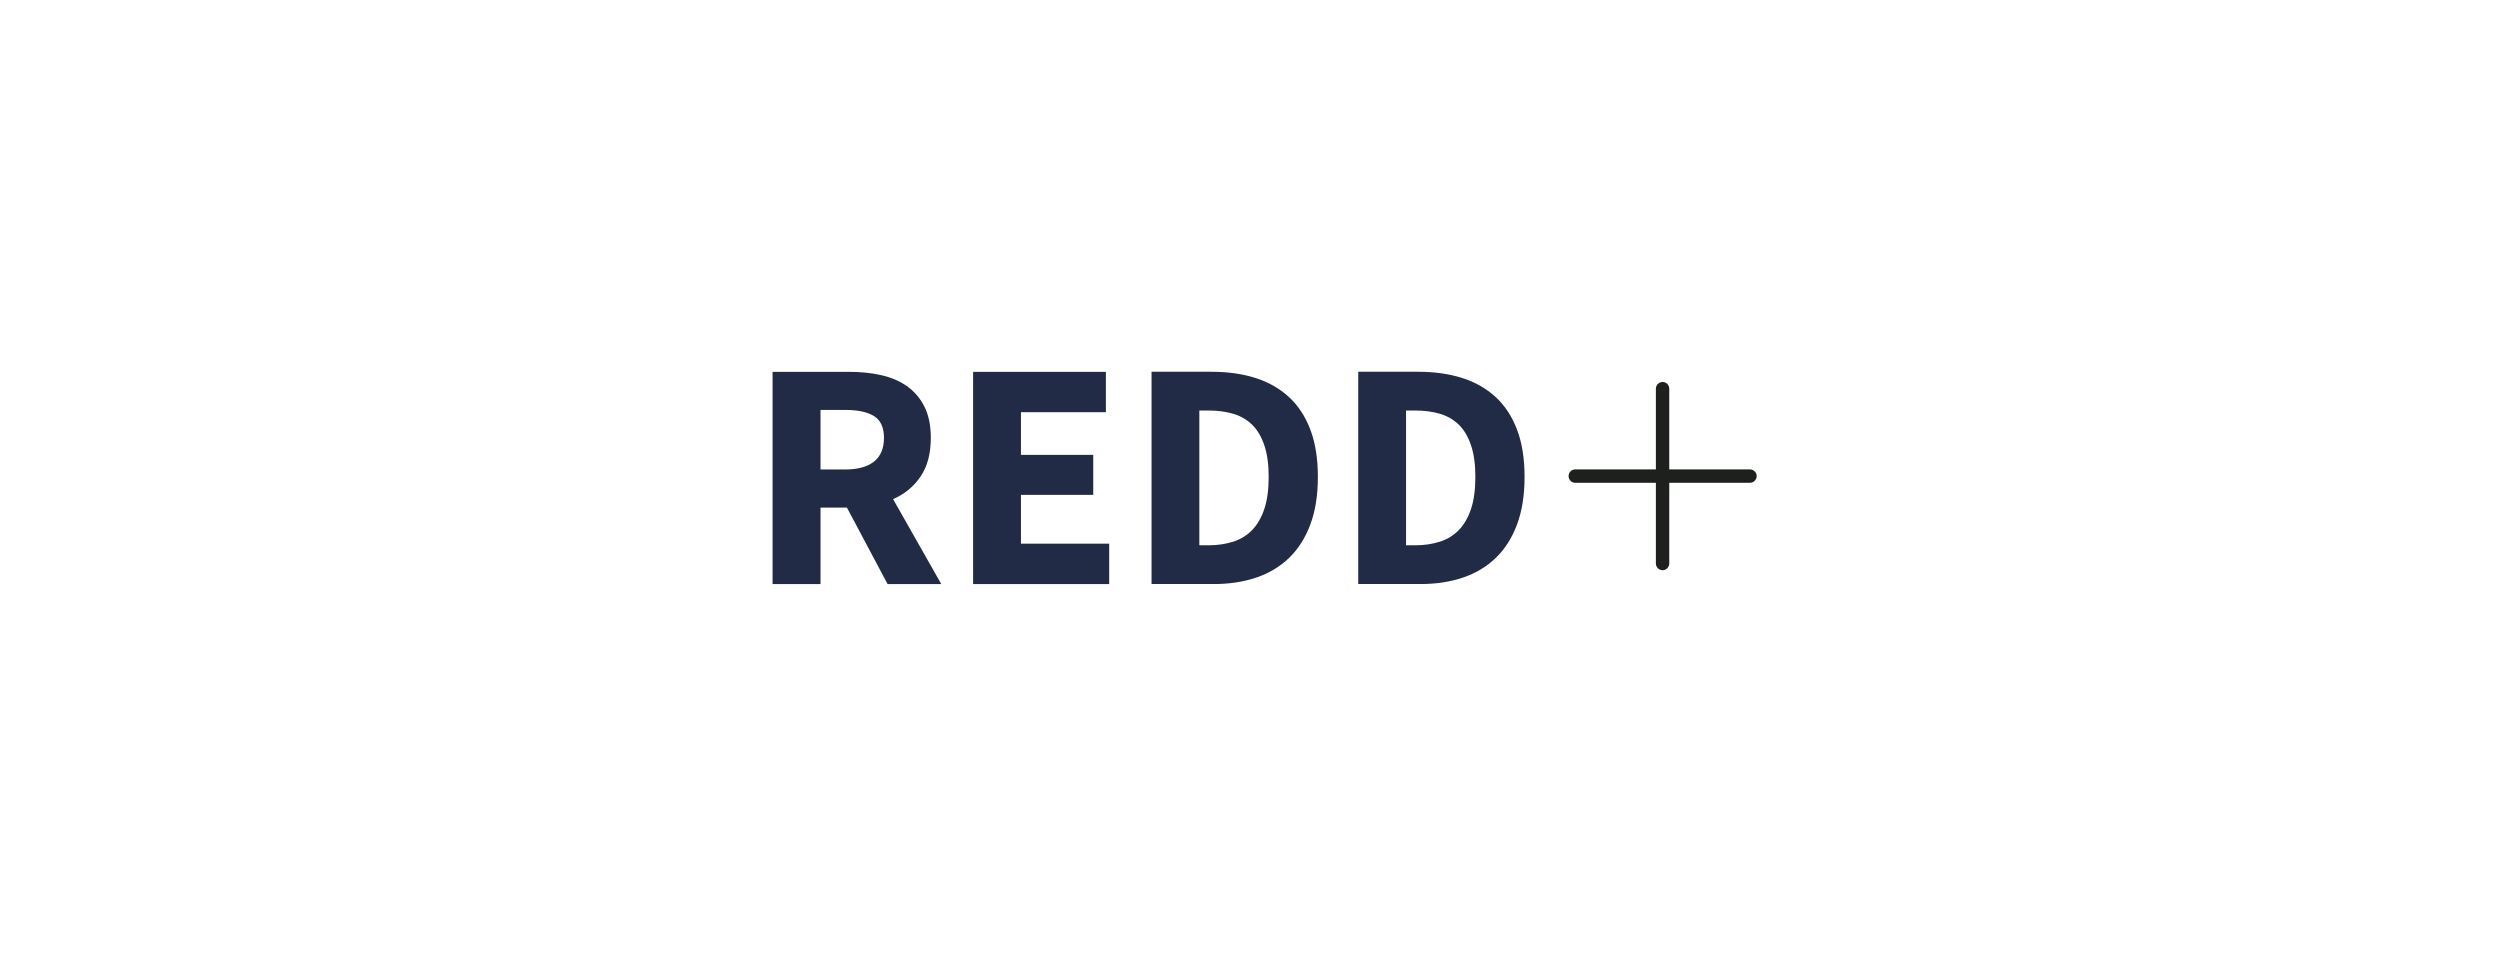 <?xml version="1.0" encoding="UTF-8"?>
<svg xmlns="http://www.w3.org/2000/svg" id="Logos" viewBox="0 0 340 130">
  <defs>
    <style>.cls-1{fill:#1e201d;}.cls-2{fill:#222b45;}</style>
  </defs>
  <g id="redd">
    <g id="Group">
      <path id="REDD" class="cls-2" d="M111.59,79.43v-10.4h3.59l5.53,10.4h7.3l-6.55-11.55c1.56-.68,2.81-1.7,3.74-3.08,.93-1.37,1.39-3.12,1.39-5.25,0-1.71-.3-3.14-.89-4.29-.59-1.15-1.39-2.07-2.39-2.77-1-.69-2.18-1.19-3.52-1.48-1.34-.3-2.78-.44-4.32-.44h-10.4v28.86h6.51Zm3.36-15.58h-3.36v-8.1h3.36c1.71,0,3.02,.28,3.92,.84,.9,.56,1.35,1.55,1.35,2.97s-.45,2.49-1.35,3.21c-.9,.72-2.21,1.08-3.92,1.08h0Zm35.9,15.58v-5.49h-12v-6.64h9.83v-5.44h-9.83v-5.8h11.55v-5.49h-18.06v28.86h18.5Zm14.25,0c2.12,0,4.05-.3,5.78-.89,1.73-.59,3.21-1.48,4.45-2.68s2.2-2.71,2.88-4.54c.68-1.83,1.02-3.98,1.02-6.46s-.34-4.62-1.02-6.42c-.68-1.8-1.65-3.28-2.92-4.45-1.27-1.17-2.79-2.03-4.56-2.59-1.77-.56-3.76-.84-5.98-.84h-8.14v28.86h8.5Zm-.75-5.27h-1.24v-18.33h1.24c1.24,0,2.36,.15,3.36,.44,1,.3,1.86,.79,2.57,1.48,.71,.69,1.26,1.62,1.66,2.79,.4,1.17,.6,2.6,.6,4.32s-.2,3.2-.6,4.38c-.4,1.18-.95,2.13-1.66,2.86-.71,.72-1.56,1.25-2.57,1.57-1,.32-2.12,.49-3.36,.49h0Zm28.86,5.27c2.12,0,4.05-.3,5.78-.89,1.73-.59,3.21-1.48,4.45-2.68,1.24-1.2,2.2-2.71,2.88-4.54,.68-1.83,1.02-3.98,1.02-6.46s-.34-4.62-1.02-6.42c-.68-1.8-1.65-3.28-2.92-4.45-1.27-1.17-2.79-2.03-4.56-2.59-1.77-.56-3.76-.84-5.98-.84h-8.14v28.86h8.5Zm-.75-5.27h-1.24v-18.33h1.24c1.24,0,2.36,.15,3.36,.44,1,.3,1.86,.79,2.57,1.48,.71,.69,1.26,1.62,1.66,2.79,.4,1.17,.6,2.6,.6,4.32s-.2,3.2-.6,4.38-.95,2.13-1.66,2.86c-.71,.72-1.56,1.25-2.57,1.57s-2.12,.49-3.36,.49h0Z"></path>
      <g id="_004-plus-symbol-copy">
        <path id="Path" class="cls-1" d="M214.23,65.66c-.24,0-.47-.1-.64-.27-.17-.17-.26-.4-.26-.65,0-.5,.4-.9,.9-.9h10.97v-10.97c0-.51,.41-.91,.92-.92,.5,0,.9,.41,.9,.92v10.97h10.97c.5,0,.92,.4,.92,.9s-.41,.92-.92,.92h-10.97v10.97c0,.5-.4,.92-.9,.92-.51,0-.92-.41-.92-.92v-10.97h-10.97Z"></path>
      </g>
    </g>
  </g>
</svg>
